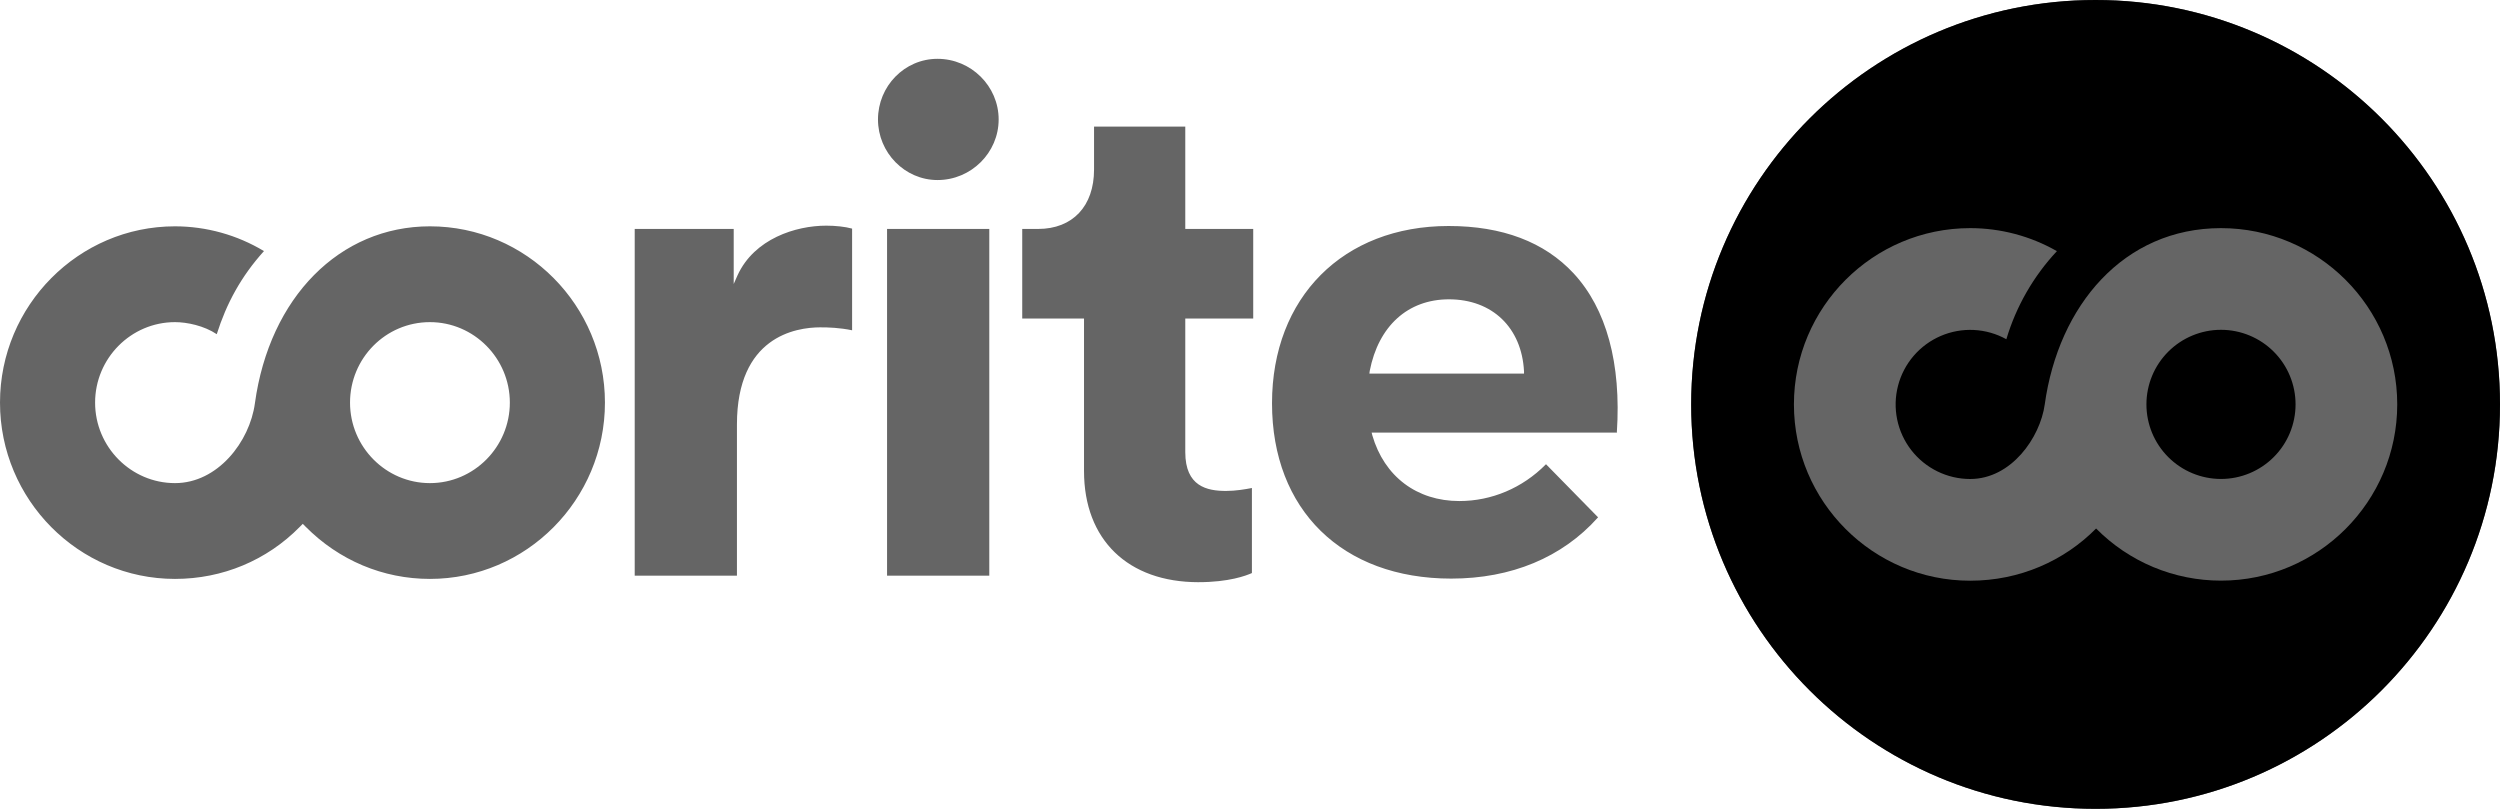 <svg xmlns="http://www.w3.org/2000/svg" width="170" height="55" viewBox="0 0 170 55" fill="none"> <path d="M109.946 29.395C110.254 24.72 109.242 20.997 106.998 18.581C105.018 16.454 102.159 15.368 98.507 15.368C91.336 15.368 86.497 20.221 86.497 27.423C86.497 34.669 91.27 39.345 98.683 39.345C102.775 39.345 106.228 37.905 108.648 35.201L108.67 35.179L105.128 31.567L105.106 31.589C103.523 33.184 101.433 34.071 99.233 34.071C96.351 34.071 94.129 32.409 93.315 29.595L93.272 29.417H109.968L109.946 29.395V29.395ZM93.118 25.406L93.14 25.229C93.733 22.171 95.735 20.354 98.529 20.354C101.477 20.354 103.479 22.282 103.633 25.251V25.406H93.118ZM55.787 22.26C56.315 22.26 57.085 22.281 57.943 22.459V15.545C57.459 15.412 56.799 15.345 56.183 15.345C54.115 15.345 51.299 16.232 50.156 18.714L49.892 19.312V15.567H43.16V39.145H50.112V28.863C50.112 22.902 54.093 22.259 55.787 22.259V22.26ZM67.272 15.567H60.32V39.145H67.272V15.567V15.567ZM63.75 4C61.507 4 59.703 5.861 59.703 8.122C59.703 10.382 61.529 12.243 63.751 12.243C66.039 12.243 67.908 10.382 67.908 8.122C67.908 5.862 66.038 4 63.751 4H63.75ZM81.5 39.588C83.568 39.588 84.734 39.145 85.13 38.968V33.184C84.668 33.273 84.03 33.384 83.37 33.384C82.073 33.384 80.599 33.074 80.599 30.747V21.66H85.219V15.566H80.599V8.61H74.395V11.535C74.395 14.017 72.943 15.568 70.59 15.568H69.512V21.662H73.713V32.032C73.713 36.708 76.705 39.589 81.501 39.589L81.5 39.588ZM29.235 39.366C35.791 39.366 41.136 33.982 41.136 27.378C41.136 20.774 35.791 15.39 29.236 15.39C23.098 15.39 18.324 20.22 17.334 27.422C16.983 30.037 14.804 32.852 11.901 32.852C8.909 32.852 6.467 30.392 6.467 27.378C6.467 24.364 8.909 21.905 11.901 21.905C12.715 21.905 13.881 22.148 14.739 22.725C15.399 20.642 16.389 18.802 17.95 17.074C16.123 15.975 14.032 15.393 11.9 15.39C5.347 15.39 0 20.774 0 27.378C0 33.982 5.346 39.366 11.9 39.366C15.135 39.366 18.148 38.103 20.392 35.821L20.59 35.621L20.788 35.821C23.054 38.103 26.046 39.366 29.235 39.366V39.366ZM29.235 21.905C32.227 21.905 34.669 24.365 34.669 27.378C34.669 30.392 32.227 32.852 29.235 32.852C26.244 32.852 23.802 30.392 23.802 27.378C23.802 24.364 26.222 21.905 29.235 21.905V21.905Z" fill="#656565"/> <path fill-rule="evenodd" clip-rule="evenodd" d="M142.5 55C157.688 55 170 42.688 170 27.5C170 12.312 157.688 0 142.5 0C127.312 0 115 12.312 115 27.5C115 42.688 127.312 55 142.5 55Z" fill="#656565"/> <path fill-rule="evenodd" clip-rule="evenodd" d="M163.012 27.498C163.012 20.89 157.636 15.513 151.027 15.513C144.418 15.513 139.975 20.766 139.042 27.506C138.73 29.753 136.772 32.572 133.972 32.572C133.198 32.572 132.435 32.394 131.74 32.053C131.045 31.712 130.438 31.217 129.964 30.605C129.49 29.993 129.163 29.281 129.007 28.523C128.851 27.764 128.871 26.981 129.065 26.232C129.259 25.482 129.622 24.788 130.126 24.2C130.63 23.613 131.262 23.149 131.973 22.843C132.684 22.538 133.456 22.399 134.228 22.438C135.001 22.477 135.755 22.693 136.432 23.068C137.099 20.832 138.276 18.782 139.87 17.078C138.074 16.052 136.041 15.513 133.972 15.513C127.363 15.513 121.987 20.89 121.987 27.498C121.987 34.107 127.363 39.488 133.972 39.488C137.323 39.488 140.357 38.144 142.534 35.938C143.645 37.061 144.967 37.953 146.425 38.562C147.883 39.17 149.447 39.483 151.027 39.483C157.636 39.483 163.012 34.107 163.012 27.498V27.498ZM170 27.501C170 42.688 157.687 55 142.5 55C127.313 55 115 42.688 115 27.5C115 12.312 127.313 0 142.5 0C157.687 0 170 12.312 170 27.5V27.501ZM156.098 27.498C156.098 28.843 155.564 30.133 154.613 31.083C153.662 32.034 152.372 32.569 151.027 32.569C149.683 32.569 148.393 32.034 147.442 31.083C146.491 30.133 145.957 28.843 145.957 27.498C145.957 26.153 146.491 24.863 147.442 23.913C148.393 22.962 149.683 22.427 151.027 22.427C152.372 22.427 153.662 22.962 154.613 23.913C155.564 24.863 156.098 26.153 156.098 27.498V27.498Z" fill="#000000"/> </svg>